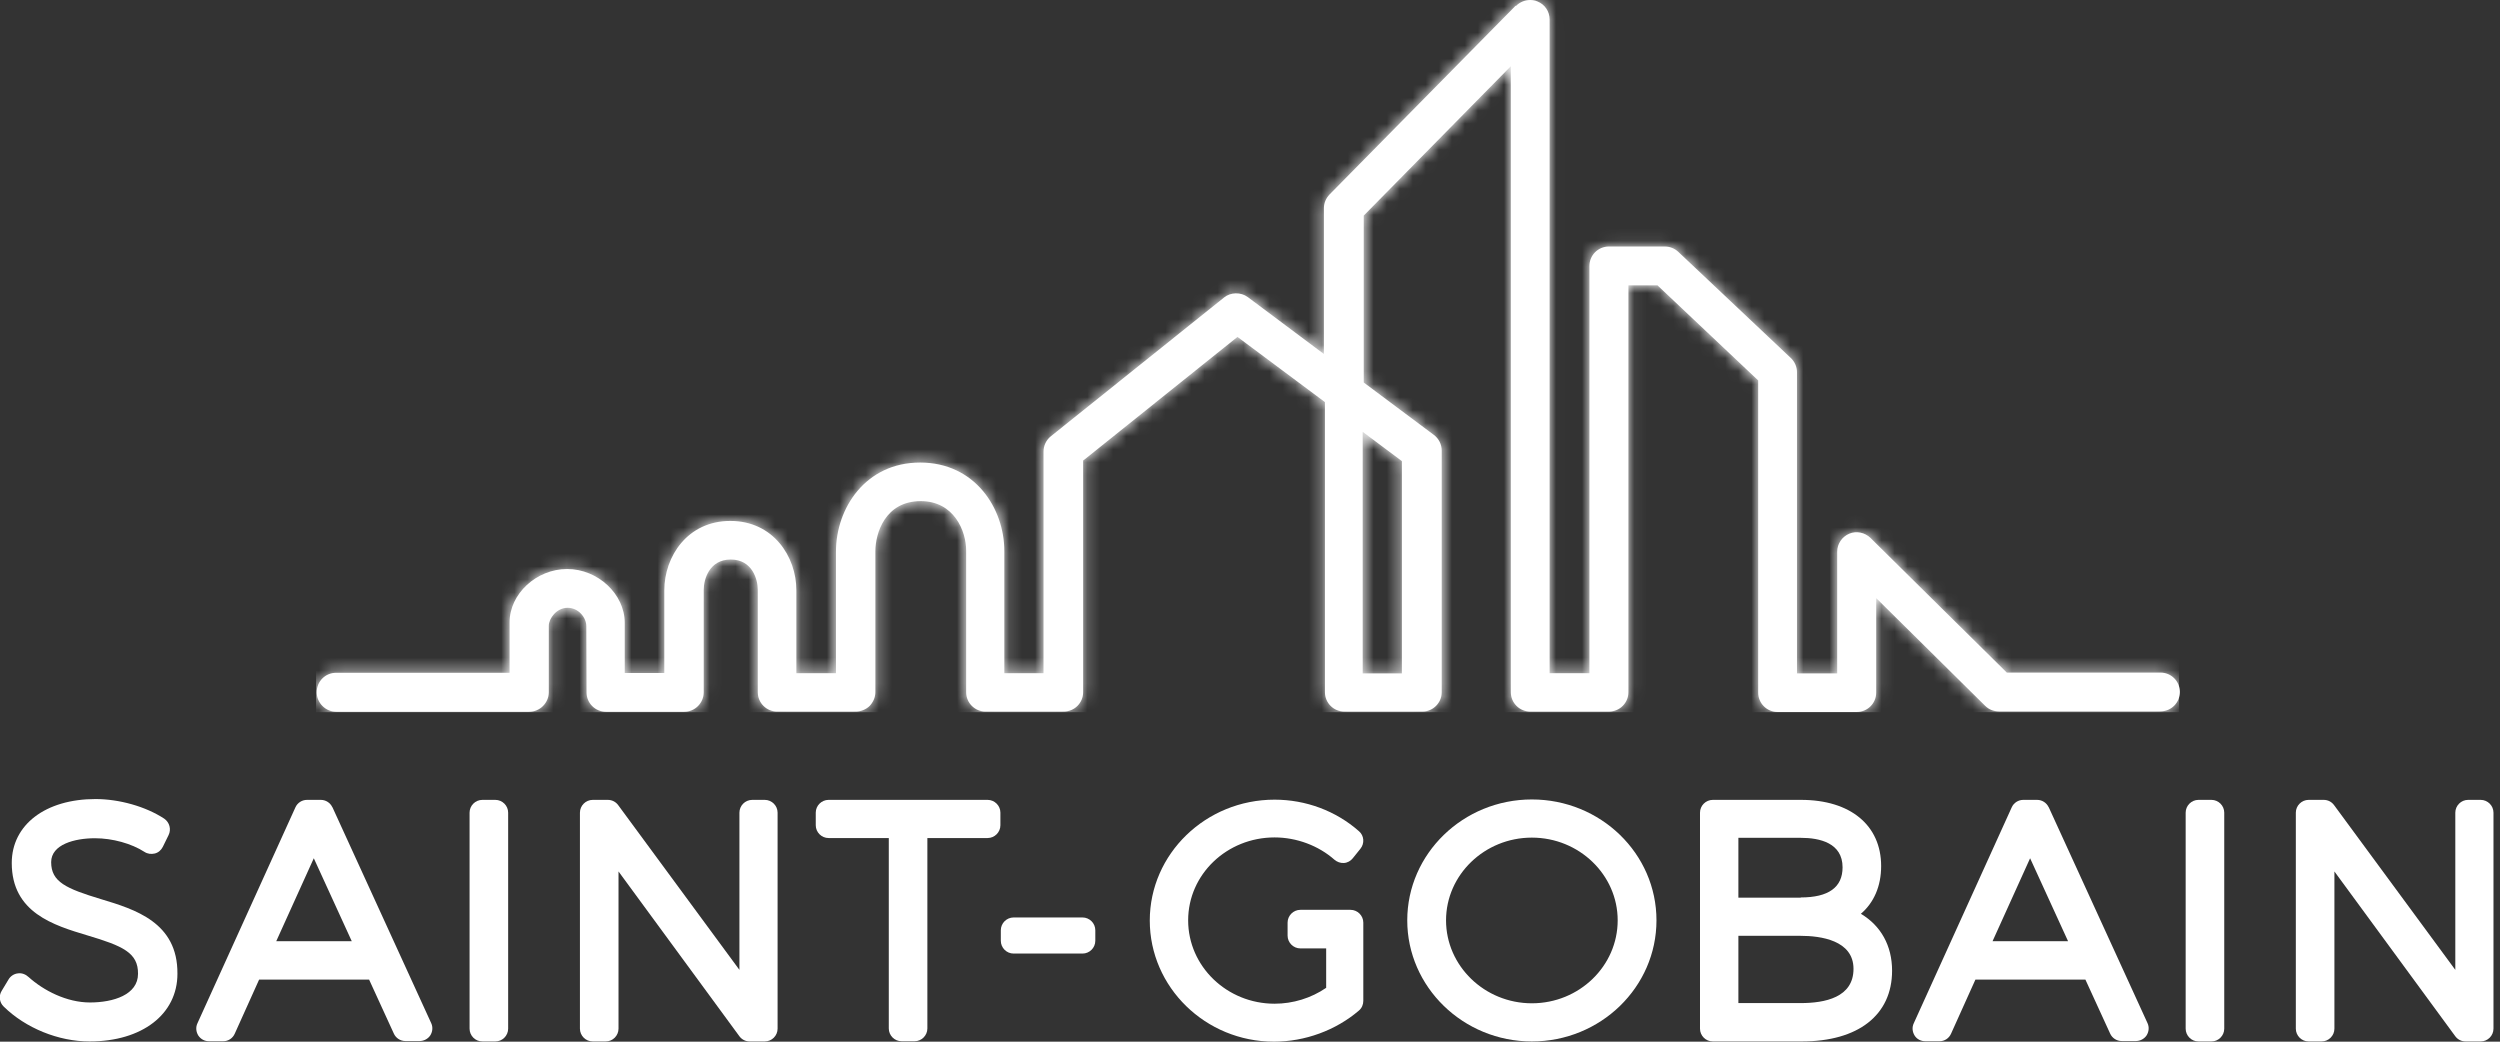 <?xml version="1.0" encoding="UTF-8"?>
<svg xmlns="http://www.w3.org/2000/svg" width="192" height="80" viewBox="0 0 192 80" fill="none">
  <rect x="0" y="0" width="192" height="80" fill="#333333" stroke="none"/>
  <g clip-path="url(#clip0_802_2)">
    <path d="M7.748 69.051C5.086 68.243 3.929 67.736 3.929 66.215C3.929 64.852 5.736 64.377 7.289 64.377C8.651 64.377 10.109 64.789 11.091 65.423C11.329 65.581 11.614 65.613 11.883 65.55C12.153 65.486 12.375 65.296 12.502 65.043L12.945 64.139C13.167 63.696 13.024 63.157 12.612 62.872C11.186 61.937 9.158 61.367 7.336 61.367C3.486 61.367 0.903 63.347 0.903 66.278C0.903 70.097 4.135 71.064 6.718 71.84C9.428 72.648 10.616 73.171 10.6 74.787C10.6 76.403 8.699 76.99 6.908 76.99C5.118 76.99 3.343 76.07 2.202 75.041C1.981 74.835 1.68 74.708 1.378 74.755C1.077 74.787 0.808 74.961 0.65 75.231L0.127 76.102C-0.111 76.482 -0.048 76.99 0.285 77.306C1.965 78.954 4.484 79.984 6.877 79.984C10.917 79.984 13.627 77.893 13.627 74.787C13.658 70.842 10.378 69.844 7.748 69.051Z" fill="white"></path>
    <path d="M21.216 72.284L24.1 65.914L27.015 72.284H21.232H21.216ZM25.526 62C25.367 61.652 25.019 61.43 24.639 61.43H23.577C23.197 61.43 22.848 61.652 22.69 62L15.163 78.59C15.021 78.891 15.053 79.239 15.227 79.525C15.417 79.81 15.718 79.968 16.051 79.968H17.144C17.524 79.968 17.873 79.746 18.031 79.382L19.901 75.231H28.346L30.248 79.382C30.406 79.731 30.755 79.952 31.135 79.952H32.228C32.561 79.952 32.878 79.778 33.052 79.509C33.226 79.224 33.258 78.875 33.115 78.574L25.526 61.984V62Z" fill="white"></path>
    <path d="M38.043 61.43H37.045C36.506 61.43 36.063 61.874 36.063 62.412V79.002C36.063 79.54 36.506 79.984 37.045 79.984H38.043C38.582 79.984 39.026 79.54 39.026 79.002V62.412C39.026 61.874 38.582 61.43 38.043 61.43Z" fill="white"></path>
    <path d="M58.736 61.43H57.77C57.231 61.43 56.788 61.874 56.788 62.412V74.486L47.471 61.826C47.281 61.572 46.995 61.43 46.678 61.43H45.522C44.983 61.43 44.539 61.874 44.539 62.412V79.002C44.539 79.54 44.983 79.984 45.522 79.984H46.52C47.059 79.984 47.502 79.54 47.502 79.002V66.928L56.788 79.588C56.978 79.841 57.263 79.984 57.58 79.984H58.736C59.275 79.984 59.719 79.54 59.719 79.002V62.412C59.719 61.874 59.275 61.43 58.736 61.43Z" fill="white"></path>
    <path d="M75.833 61.43H63.632C63.094 61.43 62.65 61.874 62.65 62.412V63.379C62.65 63.918 63.094 64.361 63.632 64.361H68.259V78.986C68.259 79.525 68.703 79.968 69.241 79.968H70.24C70.778 79.968 71.222 79.525 71.222 78.986V64.361H75.849C76.387 64.361 76.831 63.918 76.831 63.379V62.412C76.831 61.874 76.387 61.43 75.849 61.43" fill="white"></path>
    <path d="M83.137 70.461H77.845C77.306 70.461 76.863 70.905 76.863 71.444V72.252C76.863 72.791 77.306 73.234 77.845 73.234H83.137C83.676 73.234 84.12 72.791 84.12 72.252V71.444C84.12 70.905 83.676 70.461 83.137 70.461Z" fill="white"></path>
    <path d="M103.735 69.875H102.832C102.832 69.875 102.832 69.875 102.816 69.875H99.869C99.331 69.875 98.887 70.319 98.887 70.858V71.856C98.887 72.394 99.331 72.838 99.869 72.838H101.85V75.865C100.693 76.657 99.299 77.085 97.889 77.085C94.228 77.085 91.25 74.217 91.25 70.683C91.25 67.15 94.228 64.314 97.889 64.314C99.584 64.314 101.264 64.948 102.484 66.025C102.69 66.199 102.943 66.294 103.212 66.278C103.482 66.263 103.735 66.12 103.894 65.914L104.48 65.185C104.813 64.773 104.765 64.171 104.369 63.838C102.595 62.27 100.281 61.414 97.889 61.414C92.597 61.414 88.303 65.581 88.303 70.699C88.303 75.817 92.581 80 97.841 80C100.218 80 102.595 79.129 104.369 77.607C104.591 77.417 104.702 77.148 104.702 76.863V70.858C104.702 70.319 104.258 69.875 103.72 69.875" fill="white"></path>
    <path d="M117.647 77.053C114.019 77.053 111.056 74.185 111.056 70.683C111.056 67.182 114.019 64.329 117.647 64.329C121.275 64.329 124.238 67.182 124.238 70.683C124.238 74.185 121.291 77.053 117.647 77.053ZM117.647 61.398C112.371 61.398 108.077 65.565 108.077 70.683C108.077 75.801 112.371 79.984 117.647 79.984C122.923 79.984 127.217 75.817 127.217 70.683C127.217 65.55 122.923 61.398 117.647 61.398Z" fill="white"></path>
    <path d="M133.508 71.872H138.293C139.798 71.872 142.349 72.204 142.349 74.407C142.349 76.609 140.147 77.037 138.293 77.037H133.508V71.887V71.872ZM138.293 68.94H133.508V64.345H138.293C139.766 64.345 141.509 64.742 141.509 66.611C141.509 68.148 140.432 68.924 138.293 68.924M142.919 70.176C143.918 69.321 144.472 68.053 144.472 66.516C144.472 63.379 142.111 61.43 138.324 61.43H131.543C131.004 61.43 130.56 61.874 130.56 62.412V79.002C130.56 79.54 131.004 79.984 131.543 79.984H138.372C142.713 79.984 145.312 77.956 145.312 74.549C145.312 72.616 144.44 71.095 142.935 70.192" fill="white"></path>
    <path d="M153.028 72.284L155.912 65.914L158.827 72.284H153.044H153.028ZM157.338 62C157.18 61.652 156.831 61.43 156.451 61.43H155.389C155.009 61.43 154.66 61.652 154.502 62L146.976 78.59C146.833 78.891 146.865 79.239 147.039 79.525C147.213 79.81 147.53 79.968 147.863 79.968H148.956C149.336 79.968 149.685 79.746 149.843 79.382L151.713 75.231H160.158L162.06 79.382C162.218 79.731 162.567 79.952 162.947 79.952H164.04C164.373 79.952 164.69 79.778 164.864 79.509C165.039 79.224 165.07 78.875 164.928 78.574L157.338 61.984V62Z" fill="white"></path>
    <path d="M169.84 61.43H168.841C168.303 61.43 167.859 61.874 167.859 62.412V79.002C167.859 79.54 168.303 79.984 168.841 79.984H169.84C170.378 79.984 170.822 79.54 170.822 79.002V62.412C170.822 61.874 170.378 61.43 169.84 61.43Z" fill="white"></path>
    <path d="M190.533 61.43H189.55C189.012 61.43 188.568 61.874 188.568 62.412V74.486L179.251 61.826C179.061 61.572 178.776 61.43 178.459 61.43H177.302C176.764 61.43 176.32 61.874 176.32 62.412V79.002C176.32 79.54 176.764 79.984 177.302 79.984H178.301C178.839 79.984 179.283 79.54 179.283 79.002V66.928L188.568 79.588C188.758 79.841 189.043 79.984 189.36 79.984H190.517C191.056 79.984 191.499 79.54 191.499 79.002V62.412C191.499 61.874 191.056 61.43 190.517 61.43" fill="white"></path>
    <path d="M104.654 33.163L107.665 35.413V51.717H104.654V33.163ZM116.395 0.444L102.103 14.942C101.834 15.227 101.676 15.591 101.676 15.987V27.189L95.829 22.816C95.29 22.42 94.514 22.436 94.007 22.848L80.697 33.512C80.349 33.797 80.143 34.225 80.143 34.684V51.701H77.132V42.321C77.132 39.026 74.866 35.524 70.668 35.524C66.469 35.524 64.203 39.041 64.203 42.353V51.701H61.161V45.332C61.161 42.749 59.386 40.008 56.09 40.008C52.795 40.008 51.02 42.749 51.02 45.332V51.685H47.978V51.4C47.978 50.117 47.978 48.469 47.978 47.819C47.978 45.633 45.918 43.7 43.557 43.7C41.196 43.7 39.136 45.617 39.136 47.788V51.67H25.811C24.987 51.67 24.322 52.335 24.322 53.159C24.322 53.555 24.48 53.935 24.765 54.221C25.05 54.506 25.431 54.664 25.827 54.664H40.642C41.038 54.664 41.418 54.506 41.703 54.221C41.989 53.935 42.147 53.555 42.147 53.159V48.057C42.147 47.502 42.749 46.678 43.589 46.678C44.429 46.678 45.031 47.423 45.031 48.105C45.031 48.485 45.047 53.175 45.047 53.175C45.047 53.999 45.712 54.664 46.536 54.664H52.557C53.381 54.664 54.046 53.983 54.046 53.159V45.3C54.046 44.492 54.474 42.971 56.122 42.971C57.77 42.971 58.198 44.492 58.198 45.3V53.159C58.198 53.983 58.863 54.648 59.687 54.648H65.724C66.12 54.648 66.5 54.49 66.785 54.221C67.055 53.935 67.229 53.555 67.229 53.159V42.321C67.229 40.99 67.958 38.487 70.715 38.487C73.266 38.487 74.201 40.769 74.201 42.29V53.159C74.201 53.983 74.866 54.648 75.69 54.648H81.695C82.519 54.648 83.185 53.983 83.185 53.159V35.365L83.296 35.286L95.037 25.874L101.755 30.881V53.159C101.755 53.983 102.42 54.648 103.244 54.648H109.234C110.057 54.648 110.723 53.983 110.723 53.159V34.605C110.723 34.13 110.501 33.686 110.121 33.401L104.734 29.376V16.558L104.813 16.479L116.031 5.086V53.159C116.031 53.983 116.696 54.648 117.52 54.648H123.573C124.397 54.648 125.062 53.983 125.062 53.159V21.913H127.296L127.376 21.992L135.029 29.218V53.191C135.029 54.015 135.694 54.68 136.518 54.68H142.603C143.426 54.68 144.092 54.015 144.092 53.191V45.934L152.458 54.205C152.743 54.49 153.108 54.633 153.504 54.633H165.926C166.75 54.633 167.415 53.967 167.415 53.143C167.415 52.319 166.75 51.654 165.926 51.654H154.122L154.042 51.575L143.648 41.307C143.22 40.895 142.571 40.753 142.016 40.99C141.462 41.228 141.097 41.767 141.097 42.369V51.717H138.008V28.584C138.008 28.172 137.833 27.776 137.532 27.491L128.897 19.346C128.612 19.077 128.247 18.934 127.867 18.934H123.557C122.733 18.934 122.068 19.6 122.068 20.424V51.701H119.01V1.489C119.01 0.887 118.645 0.333 118.075 0.111C117.901 0.032 117.71 0 117.52 0C117.124 0 116.728 0.158 116.443 0.444" fill="white"></path>
    <mask id="mask0_802_2" style="mask-type:luminance" maskUnits="userSpaceOnUse" x="24" y="0" width="144" height="55">
      <path d="M104.654 33.163L107.665 35.413V51.717H104.654V33.163ZM116.395 0.444L102.103 14.942C101.834 15.227 101.676 15.591 101.676 15.987V27.189L95.829 22.816C95.29 22.42 94.514 22.436 94.007 22.848L80.697 33.512C80.349 33.797 80.143 34.225 80.143 34.684V51.701H77.132V42.321C77.132 39.026 74.866 35.524 70.668 35.524C66.469 35.524 64.203 39.041 64.203 42.353V51.701H61.161V45.332C61.161 42.749 59.386 40.008 56.09 40.008C52.795 40.008 51.02 42.749 51.02 45.332V51.685H47.978V51.4C47.978 50.117 47.978 48.469 47.978 47.819C47.978 45.633 45.918 43.7 43.557 43.7C41.196 43.7 39.136 45.617 39.136 47.788V51.67H25.811C24.987 51.67 24.322 52.335 24.322 53.159C24.322 53.555 24.48 53.935 24.765 54.221C25.05 54.506 25.431 54.664 25.827 54.664H40.642C41.038 54.664 41.418 54.506 41.703 54.221C41.989 53.935 42.147 53.555 42.147 53.159V48.057C42.147 47.502 42.749 46.678 43.589 46.678C44.429 46.678 45.031 47.423 45.031 48.105C45.031 48.485 45.047 53.175 45.047 53.175C45.047 53.999 45.712 54.664 46.536 54.664H52.557C53.381 54.664 54.046 53.983 54.046 53.159V45.3C54.046 44.492 54.474 42.971 56.122 42.971C57.77 42.971 58.198 44.492 58.198 45.3V53.159C58.198 53.983 58.863 54.648 59.687 54.648H65.724C66.12 54.648 66.5 54.49 66.785 54.221C67.055 53.935 67.229 53.555 67.229 53.159V42.321C67.229 40.99 67.958 38.487 70.715 38.487C73.266 38.487 74.201 40.769 74.201 42.29V53.159C74.201 53.983 74.866 54.648 75.69 54.648H81.695C82.519 54.648 83.185 53.983 83.185 53.159V35.365L83.296 35.286L95.037 25.874L101.755 30.881V53.159C101.755 53.983 102.42 54.648 103.244 54.648H109.234C110.057 54.648 110.723 53.983 110.723 53.159V34.605C110.723 34.13 110.501 33.686 110.121 33.401L104.734 29.376V16.558L104.813 16.479L116.031 5.086V53.159C116.031 53.983 116.696 54.648 117.52 54.648H123.573C124.397 54.648 125.062 53.983 125.062 53.159V21.913H127.296L127.376 21.992L135.029 29.218V53.191C135.029 54.015 135.694 54.68 136.518 54.68H142.603C143.426 54.68 144.092 54.015 144.092 53.191V45.934L152.458 54.205C152.743 54.49 153.108 54.633 153.504 54.633H165.926C166.75 54.633 167.415 53.967 167.415 53.143C167.415 52.319 166.75 51.654 165.926 51.654H154.122L154.042 51.575L143.648 41.307C143.22 40.895 142.571 40.753 142.016 40.99C141.462 41.228 141.097 41.767 141.097 42.369V51.717H138.008V28.584C138.008 28.172 137.833 27.776 137.532 27.491L128.897 19.346C128.612 19.077 128.247 18.934 127.867 18.934H123.557C122.733 18.934 122.068 19.6 122.068 20.424V51.701H119.01V1.489C119.01 0.887 118.645 0.333 118.075 0.111C117.901 0.032 117.71 0 117.52 0C117.124 0 116.728 0.158 116.443 0.444" fill="white"></path>
    </mask>
    <g mask="url(#mask0_802_2)">
      <path d="M167.352 0H24.274V54.696H167.352V0Z" fill="white"></path>
    </g>
  </g>
  <defs>
    <clipPath id="clip0_802_2">
      <rect width="191.515" height="80" fill="white"></rect>
    </clipPath>
  </defs>
</svg>
